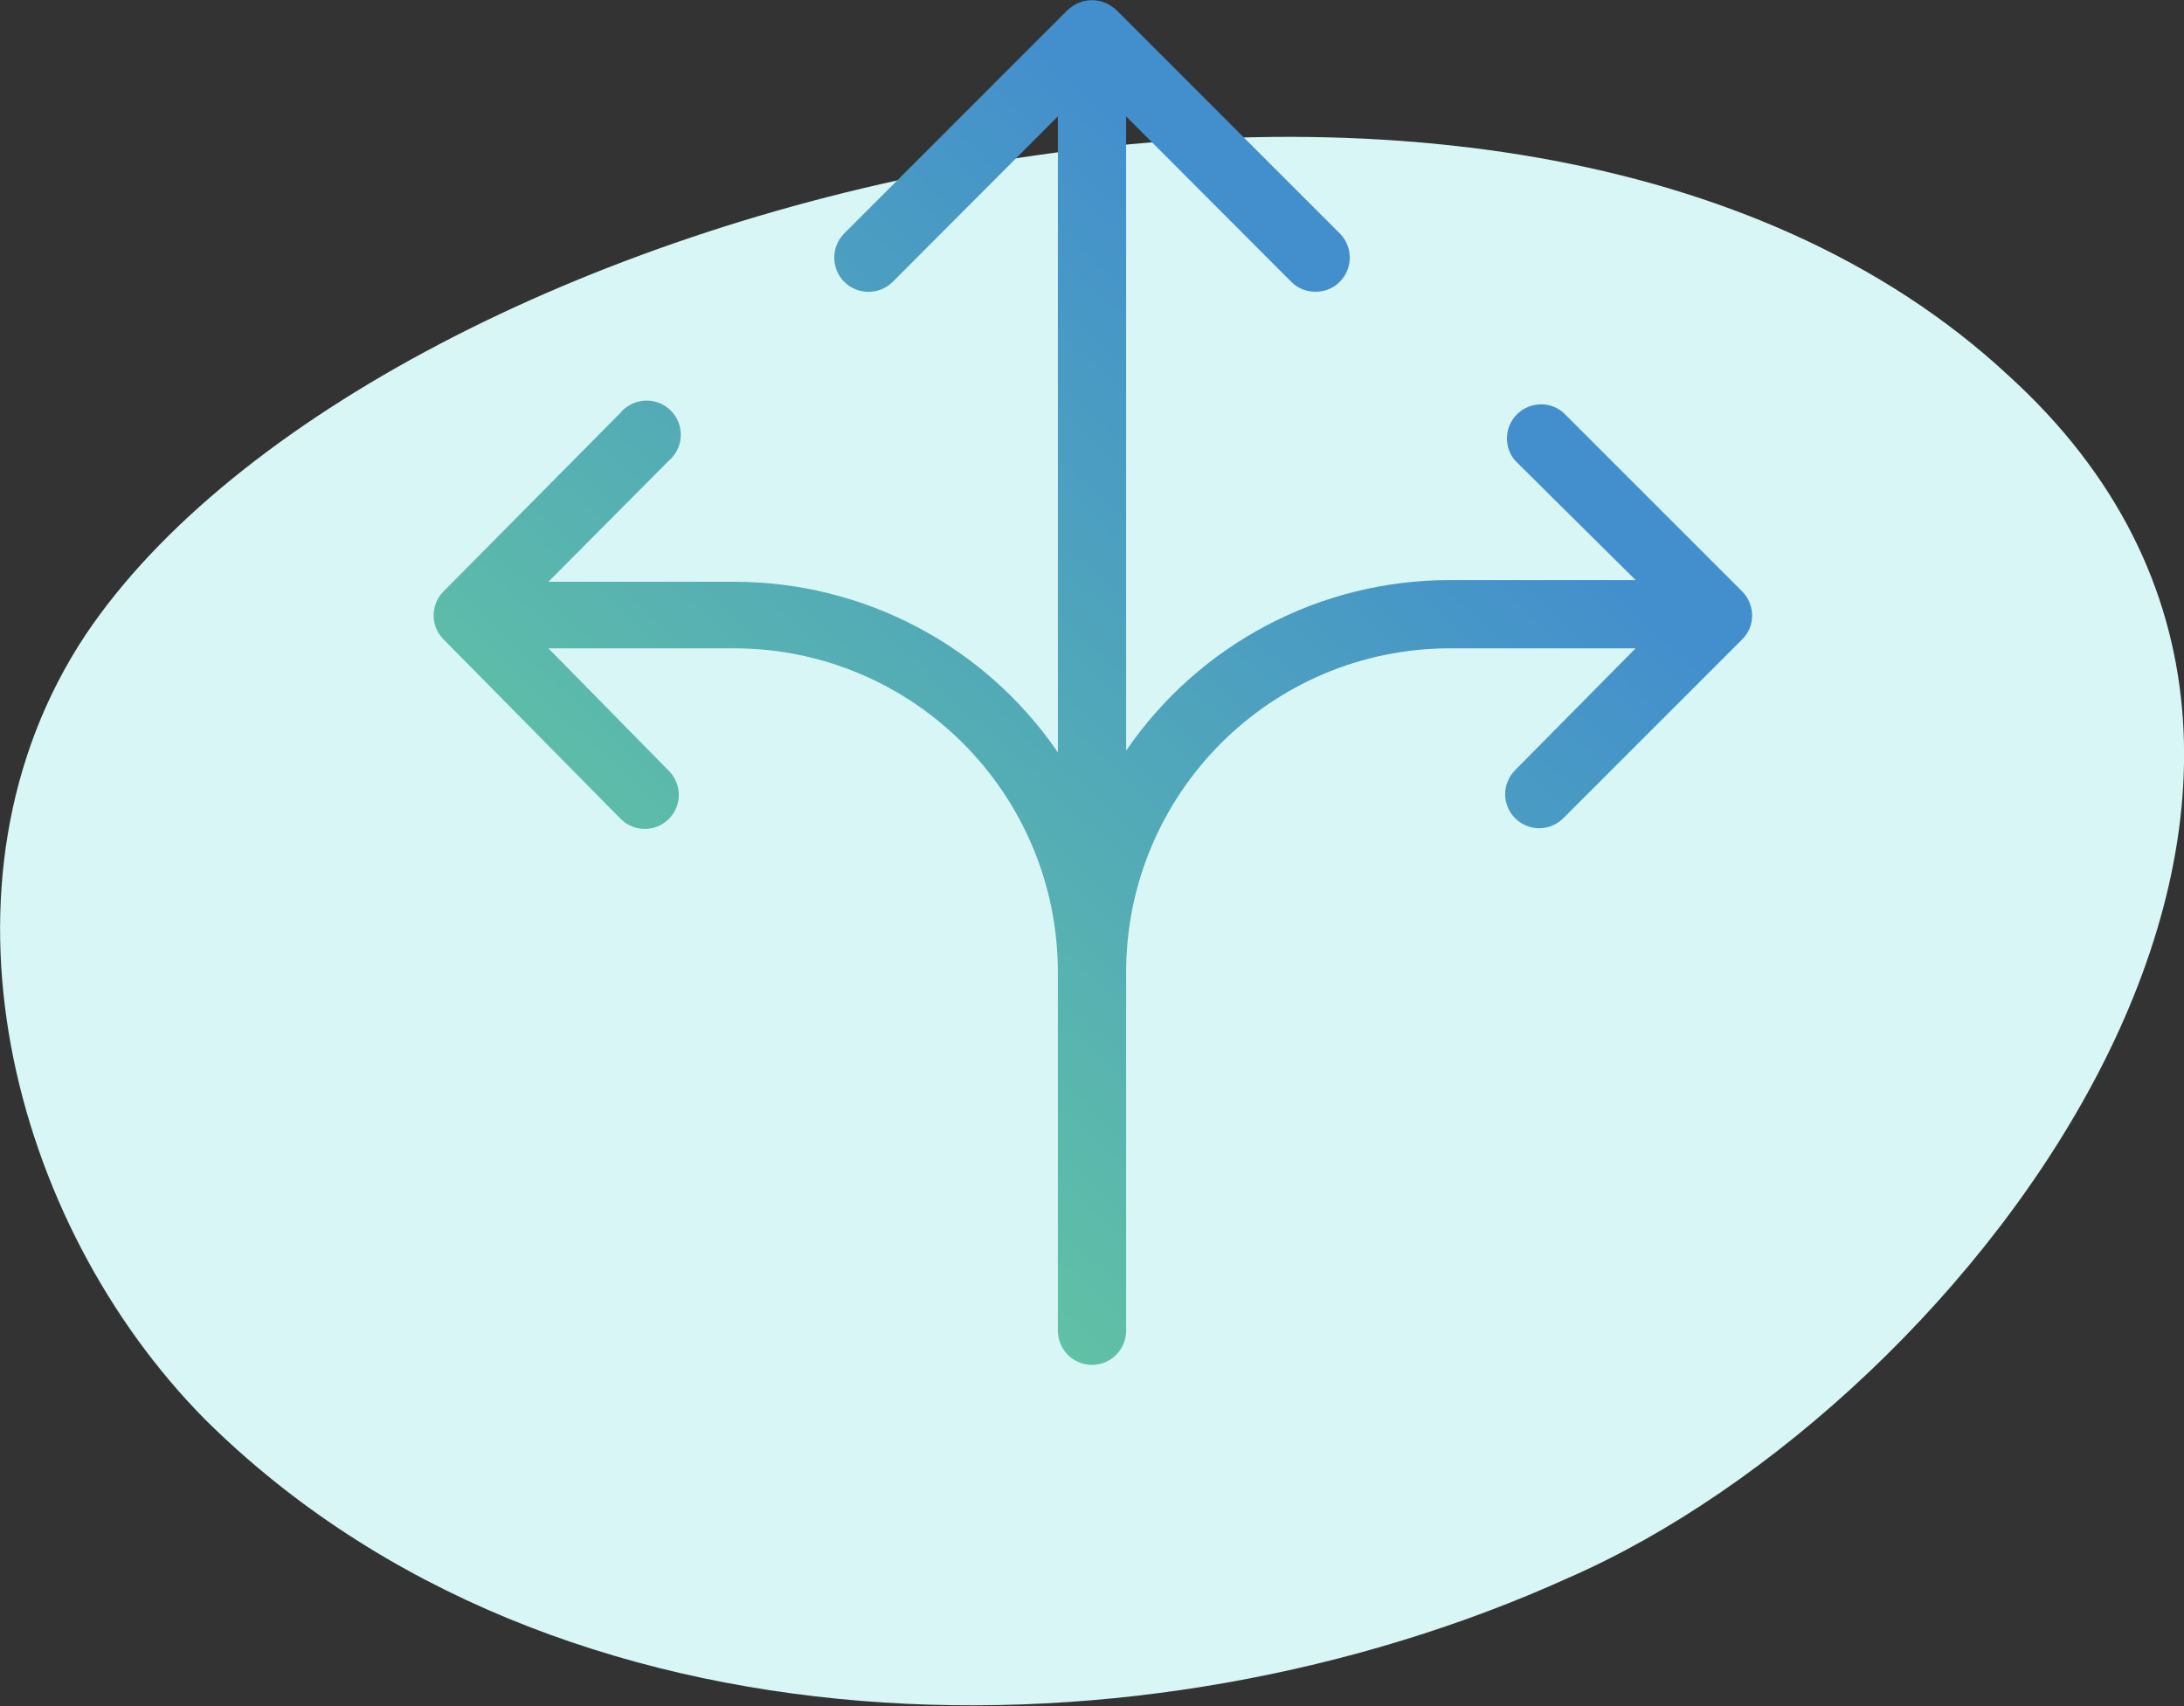 <?xml version="1.0" encoding="utf-8"?>
<!-- Generator: Adobe Illustrator 22.1.0, SVG Export Plug-In . SVG Version: 6.00 Build 0)  -->
<svg version="1.1" id="Layer_1" xmlns="http://www.w3.org/2000/svg" xmlns:xlink="http://www.w3.org/1999/xlink" x="0px" y="0px"
	 viewBox="0 0 64 50" style="enable-background:new 0 0 64 50;" xml:space="preserve">
<rect x="0" y="0" width="64" height="50" fill="#333333" stroke="none"/>
<style type="text/css">
	.st0{fill:#D8F6F6;}
	.st1{fill:url(#SVGID_1_);}
</style>
<title>PINK</title>
<path class="st0" d="M58.85,11C44.14-2.67,11.12,5.79,2.51,18.6c-4.8,7.23-2.2,17.24,3.5,23c10.31,10.22,27.62,10.22,39.93,4.65
	C57.75,41.11,71.76,22.73,58.85,11z"/>
<linearGradient id="SVGID_1_" gradientUnits="userSpaceOnUse" x1="20.826" y1="30.688" x2="39.992" y2="10.188">
	<stop  offset="0" style="stop-color:#60C2A4"/>
	<stop  offset="1" style="stop-color:#438FCD"/>
</linearGradient>
<path class="st1" d="M51.27,18.42c0.15-0.37,0.07-0.8-0.22-1.09l-5.24-5.24c-0.42-0.36-1.05-0.31-1.41,0.11
	c-0.32,0.37-0.32,0.93,0,1.3l3.53,3.5h-5.45c-3.79,0-7.34,1.87-9.48,5V3.41l4.84,4.85c0.19,0.19,0.44,0.29,0.71,0.29
	c0.27,0,0.52-0.1,0.71-0.29c0.39-0.39,0.39-1.02,0.01-1.41c0,0,0,0-0.01-0.01l-6.55-6.55c-0.1-0.09-0.21-0.16-0.33-0.21
	c-0.24-0.1-0.52-0.1-0.76,0c-0.12,0.05-0.23,0.12-0.33,0.21l-6.55,6.55c-0.39,0.39-0.39,1.03,0,1.42s1.03,0.39,1.42,0L31,3.41v18.64
	c-2.14-3.13-5.69-5-9.48-5h-5.45l3.53-3.55c0.42-0.36,0.47-0.99,0.11-1.41c-0.36-0.42-0.99-0.47-1.41-0.11
	c-0.04,0.03-0.08,0.07-0.11,0.11L13,17.33c-0.39,0.39-0.39,1.02,0,1.41L18.19,24c0.39,0.39,1.02,0.39,1.41,0
	c0.39-0.39,0.39-1.02,0-1.41L16.07,19h5.45c5.25,0.01,9.49,4.27,9.48,9.52c0,0,0,0,0,0V39c0,0.55,0.45,1,1,1s1-0.45,1-1V28.52
	c-0.01-5.25,4.23-9.51,9.48-9.52c0,0,0,0,0,0h5.45l-3.53,3.57c-0.39,0.39-0.39,1.02,0,1.41c0.39,0.39,1.02,0.39,1.41,0l5.24-5.24
	C51.14,18.65,51.22,18.54,51.27,18.42z"/>
</svg>
